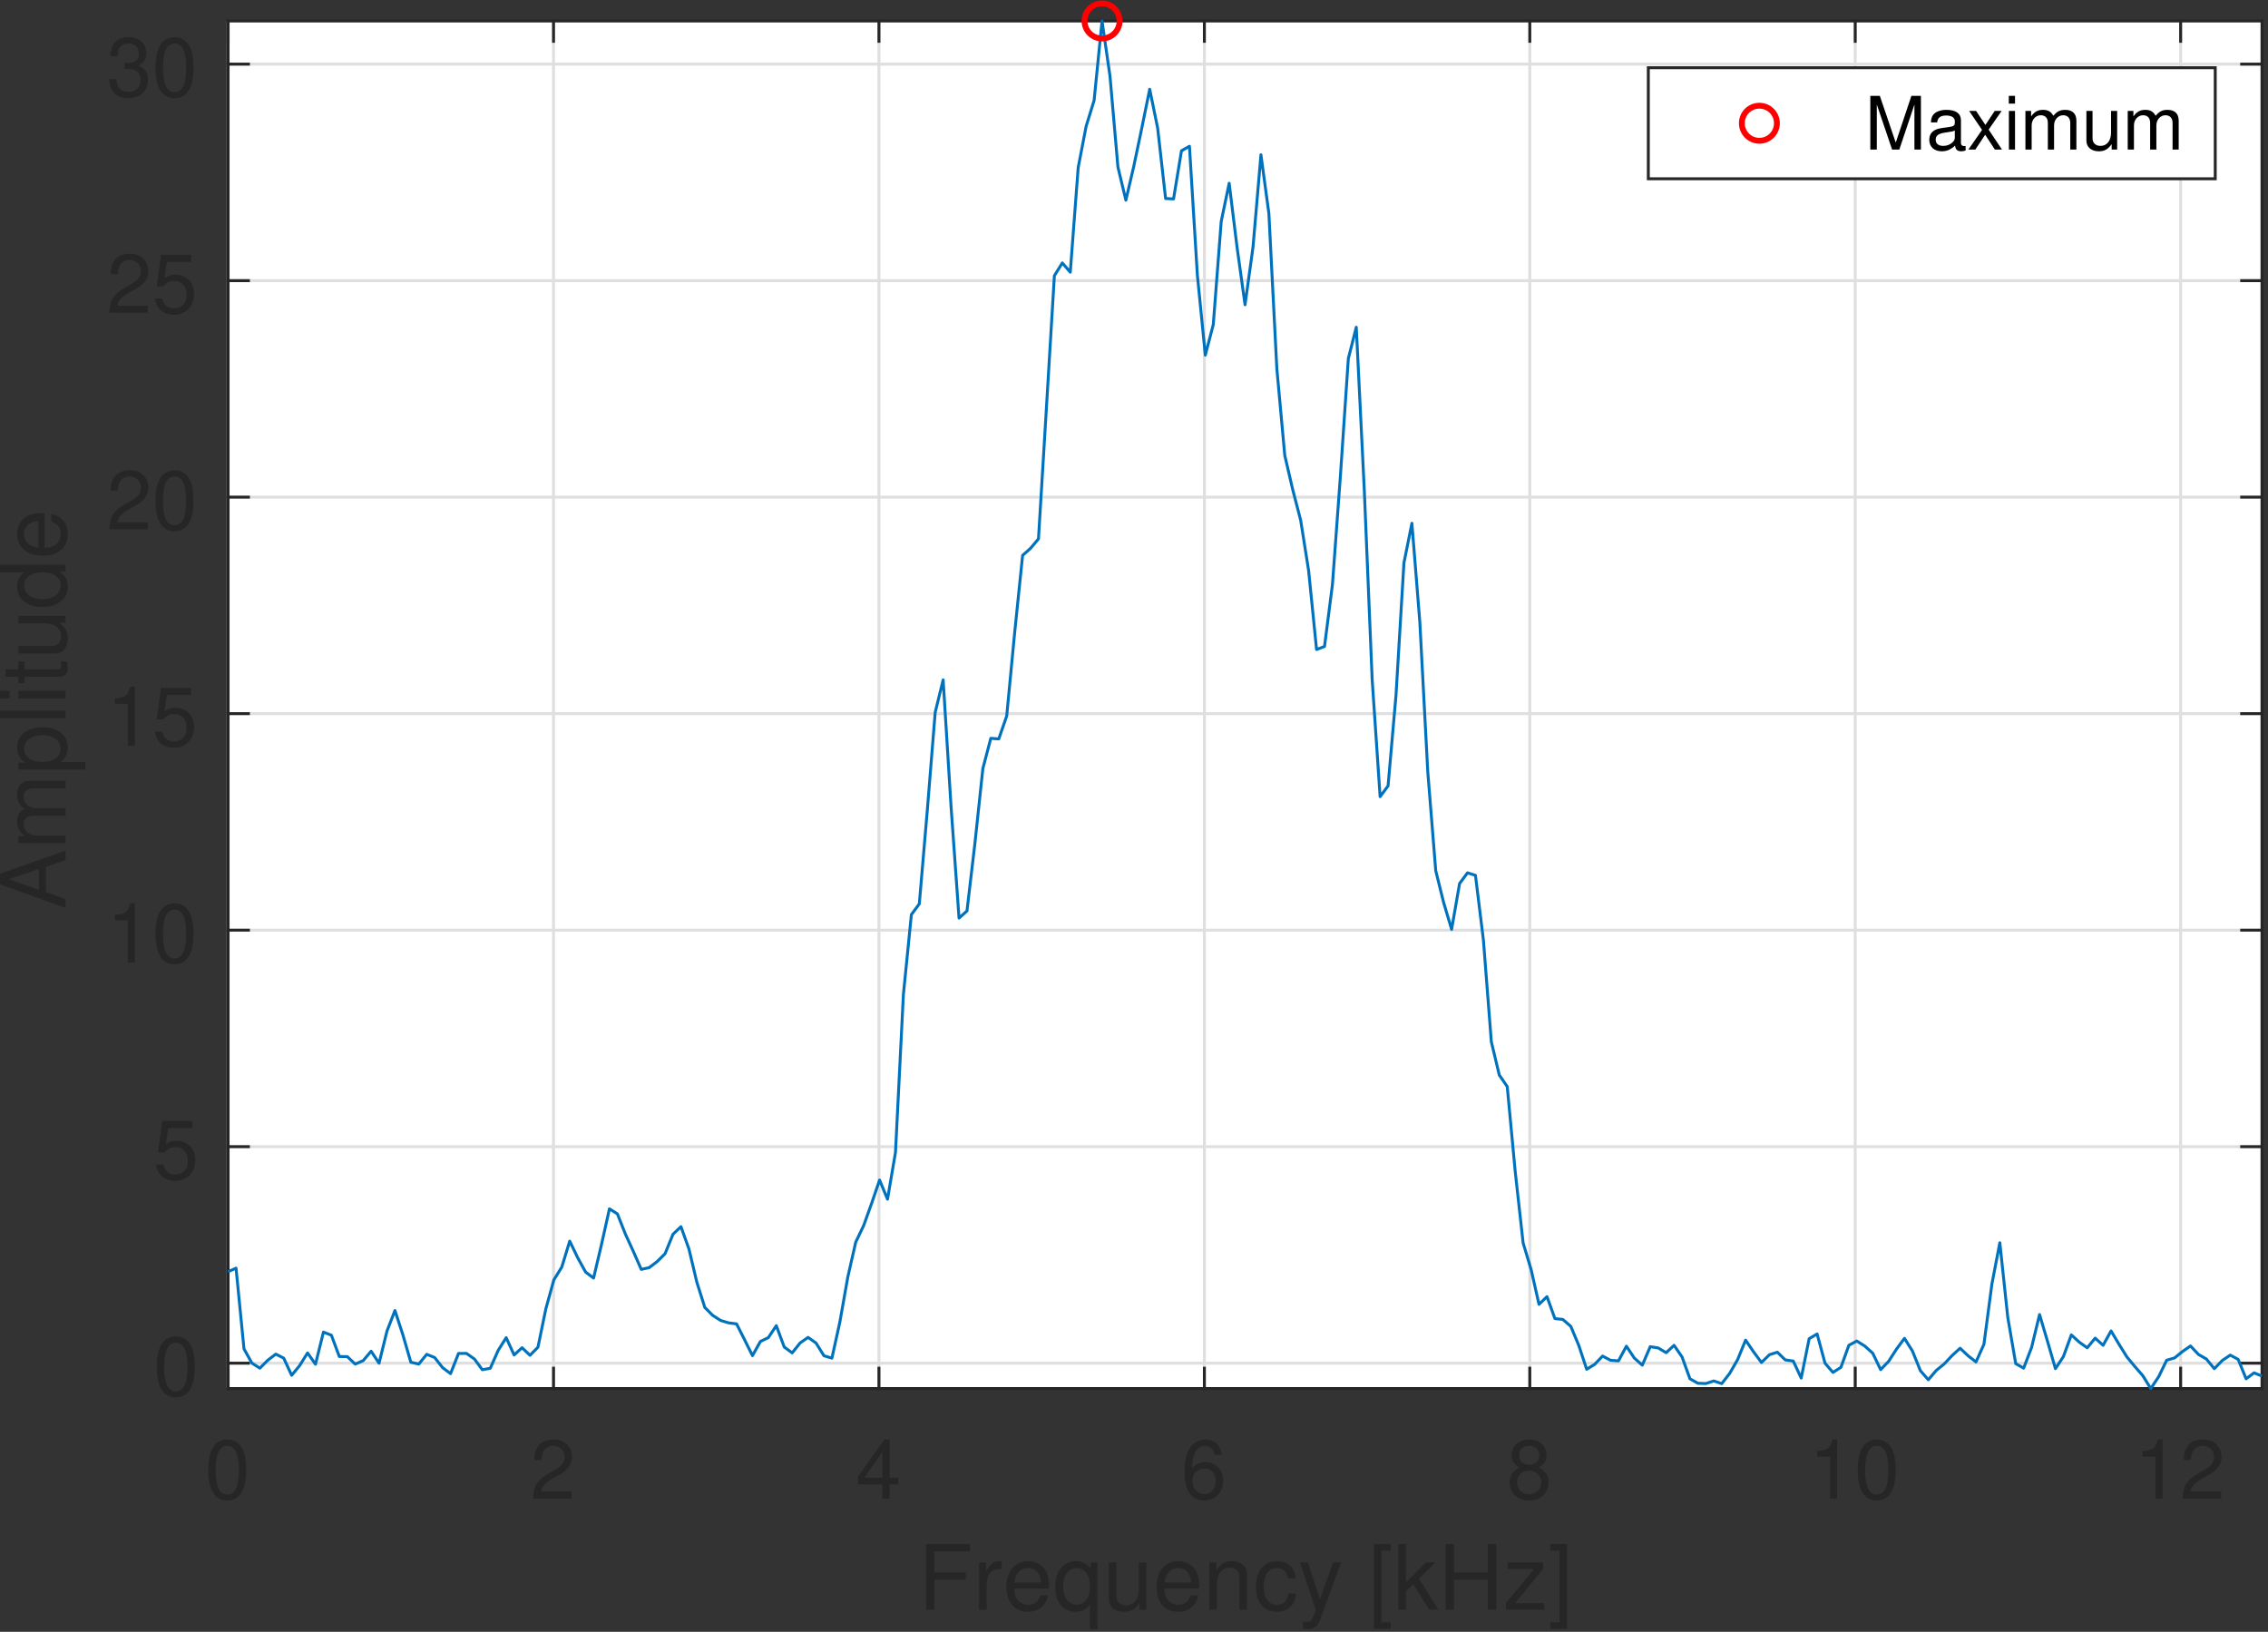 <?xml version="1.0" encoding="UTF-8"?>
<svg xmlns="http://www.w3.org/2000/svg" xmlns:xlink="http://www.w3.org/1999/xlink" width="387.277pt" height="278.656pt" viewBox="0 0 387.277 278.656" version="1.2">
<rect x="0" y="0" width="387.277" height="278.656" fill="#333333" stroke="none"/>
<defs>
<g>
<symbol overflow="visible" id="glyph0-0">
<path style="stroke:none;" d=""/>
</symbol>
<symbol overflow="visible" id="glyph0-1">
<path style="stroke:none;" d="M 3.844 -10.094 C 2.922 -10.094 2.078 -9.688 1.562 -9 C 0.922 -8.109 0.594 -6.766 0.594 -4.891 C 0.594 -1.484 1.719 0.328 3.844 0.328 C 5.938 0.328 7.078 -1.484 7.078 -4.812 C 7.078 -6.766 6.781 -8.078 6.125 -9 C 5.594 -9.688 4.781 -10.094 3.844 -10.094 Z M 3.844 -9.016 C 5.172 -9.016 5.828 -7.656 5.828 -4.922 C 5.828 -2.047 5.188 -0.703 3.812 -0.703 C 2.516 -0.703 1.859 -2.094 1.859 -4.875 C 1.859 -7.656 2.516 -9.016 3.844 -9.016 Z M 3.844 -9.016 "/>
</symbol>
<symbol overflow="visible" id="glyph0-2">
<path style="stroke:none;" d="M 7.062 -1.219 L 1.859 -1.219 C 1.984 -2.047 2.438 -2.578 3.641 -3.328 L 5.047 -4.109 C 6.422 -4.875 7.141 -5.906 7.141 -7.156 C 7.141 -7.984 6.797 -8.766 6.219 -9.312 C 5.625 -9.844 4.906 -10.094 3.969 -10.094 C 2.703 -10.094 1.781 -9.656 1.234 -8.781 C 0.875 -8.25 0.719 -7.625 0.703 -6.609 L 1.922 -6.609 C 1.969 -7.297 2.047 -7.703 2.219 -8.031 C 2.547 -8.641 3.188 -9.031 3.922 -9.031 C 5.047 -9.031 5.875 -8.219 5.875 -7.125 C 5.875 -6.312 5.422 -5.609 4.547 -5.109 L 3.25 -4.359 C 1.188 -3.172 0.594 -2.219 0.469 -0.016 L 7.062 -0.016 Z M 7.062 -1.219 "/>
</symbol>
<symbol overflow="visible" id="glyph0-3">
<path style="stroke:none;" d="M 4.562 -2.438 L 4.562 0 L 5.797 0 L 5.797 -2.438 L 7.266 -2.438 L 7.266 -3.547 L 5.797 -3.547 L 5.797 -10.094 L 4.891 -10.094 L 0.391 -3.75 L 0.391 -2.438 Z M 4.562 -3.547 L 1.469 -3.547 L 4.562 -8 Z M 4.562 -3.547 "/>
</symbol>
<symbol overflow="visible" id="glyph0-4">
<path style="stroke:none;" d="M 6.953 -7.469 C 6.719 -9.125 5.656 -10.094 4.156 -10.094 C 3.062 -10.094 2.078 -9.562 1.5 -8.656 C 0.859 -7.672 0.594 -6.438 0.594 -4.609 C 0.594 -2.906 0.844 -1.828 1.438 -0.938 C 1.969 -0.109 2.828 0.328 3.922 0.328 C 5.812 0.328 7.172 -1.094 7.172 -3.062 C 7.172 -4.922 5.906 -6.234 4.141 -6.234 C 3.156 -6.234 2.391 -5.859 1.859 -5.125 C 1.875 -7.625 2.656 -9.016 4.062 -9.016 C 4.938 -9.016 5.531 -8.453 5.734 -7.469 Z M 3.984 -5.141 C 5.172 -5.141 5.906 -4.297 5.906 -2.969 C 5.906 -1.688 5.078 -0.766 3.938 -0.766 C 2.797 -0.766 1.922 -1.734 1.922 -3.016 C 1.922 -4.281 2.766 -5.141 3.984 -5.141 Z M 3.984 -5.141 "/>
</symbol>
<symbol overflow="visible" id="glyph0-5">
<path style="stroke:none;" d="M 5.469 -5.328 C 6.5 -5.953 6.812 -6.453 6.812 -7.406 C 6.812 -9 5.594 -10.094 3.844 -10.094 C 2.094 -10.094 0.859 -9 0.859 -7.422 C 0.859 -6.453 1.188 -5.969 2.203 -5.328 C 1.078 -4.75 0.516 -3.922 0.516 -2.812 C 0.516 -0.969 1.875 0.328 3.844 0.328 C 5.797 0.328 7.172 -0.969 7.172 -2.812 C 7.172 -3.922 6.609 -4.75 5.469 -5.328 Z M 3.844 -9.016 C 4.891 -9.016 5.562 -8.375 5.562 -7.375 C 5.562 -6.422 4.875 -5.797 3.844 -5.797 C 2.797 -5.797 2.125 -6.422 2.125 -7.406 C 2.125 -8.375 2.797 -9.016 3.844 -9.016 Z M 3.844 -4.766 C 5.078 -4.766 5.906 -3.953 5.906 -2.781 C 5.906 -1.562 5.078 -0.766 3.812 -0.766 C 2.609 -0.766 1.781 -1.594 1.781 -2.766 C 1.781 -3.969 2.594 -4.766 3.844 -4.766 Z M 3.844 -4.766 "/>
</symbol>
<symbol overflow="visible" id="glyph0-6">
<path style="stroke:none;" d="M 3.625 -7.188 L 3.625 0 L 4.844 0 L 4.844 -10.094 L 4.031 -10.094 C 3.609 -8.547 3.328 -8.344 1.422 -8.094 L 1.422 -7.188 Z M 3.625 -7.188 "/>
</symbol>
<symbol overflow="visible" id="glyph0-7">
<path style="stroke:none;" d="M 6.656 -9.906 L 1.531 -9.906 L 0.797 -4.516 L 1.922 -4.516 C 2.5 -5.203 2.969 -5.438 3.75 -5.438 C 5.078 -5.438 5.906 -4.531 5.906 -3.062 C 5.906 -1.641 5.078 -0.766 3.75 -0.766 C 2.672 -0.766 2.016 -1.312 1.719 -2.438 L 0.484 -2.438 C 0.656 -1.625 0.797 -1.234 1.094 -0.859 C 1.641 -0.109 2.656 0.328 3.766 0.328 C 5.766 0.328 7.172 -1.125 7.172 -3.234 C 7.172 -5.188 5.859 -6.516 3.969 -6.516 C 3.266 -6.516 2.703 -6.344 2.141 -5.922 L 2.531 -8.688 L 6.656 -8.688 Z M 6.656 -9.906 "/>
</symbol>
<symbol overflow="visible" id="glyph0-8">
<path style="stroke:none;" d="M 3.094 -4.656 L 3.75 -4.656 C 5.094 -4.656 5.812 -4.016 5.812 -2.812 C 5.812 -1.531 5.047 -0.766 3.766 -0.766 C 2.422 -0.766 1.766 -1.453 1.672 -2.938 L 0.453 -2.938 C 0.5 -2.125 0.641 -1.594 0.875 -1.141 C 1.391 -0.172 2.359 0.328 3.719 0.328 C 5.75 0.328 7.062 -0.906 7.062 -2.828 C 7.062 -4.109 6.578 -4.812 5.391 -5.219 C 6.312 -5.594 6.781 -6.297 6.781 -7.312 C 6.781 -9.047 5.641 -10.094 3.75 -10.094 C 1.766 -10.094 0.703 -8.984 0.656 -6.844 L 1.891 -6.844 C 1.906 -7.453 1.953 -7.812 2.109 -8.109 C 2.391 -8.688 3 -9.031 3.766 -9.031 C 4.859 -9.031 5.516 -8.375 5.516 -7.281 C 5.516 -6.562 5.266 -6.125 4.719 -5.891 C 4.391 -5.75 3.938 -5.703 3.094 -5.688 Z M 3.094 -4.656 "/>
</symbol>
<symbol overflow="visible" id="glyph1-0">
<path style="stroke:none;" d=""/>
</symbol>
<symbol overflow="visible" id="glyph1-1">
<path style="stroke:none;" d="M 2.812 -5.109 L 8.172 -5.109 L 8.172 -6.359 L 2.812 -6.359 L 2.812 -9.953 L 8.906 -9.953 L 8.906 -11.203 L 1.391 -11.203 L 1.391 0 L 2.812 0 Z M 2.812 -5.109 "/>
</symbol>
<symbol overflow="visible" id="glyph1-2">
<path style="stroke:none;" d="M 1.062 -8.062 L 1.062 0 L 2.359 0 L 2.359 -4.188 C 2.375 -6.125 3.172 -6.984 4.938 -6.938 L 4.938 -8.234 C 4.719 -8.266 4.594 -8.281 4.438 -8.281 C 3.609 -8.281 2.984 -7.797 2.25 -6.594 L 2.25 -8.062 Z M 1.062 -8.062 "/>
</symbol>
<symbol overflow="visible" id="glyph1-3">
<path style="stroke:none;" d="M 7.891 -3.594 C 7.891 -4.828 7.797 -5.562 7.562 -6.172 C 7.047 -7.484 5.812 -8.281 4.312 -8.281 C 2.062 -8.281 0.609 -6.578 0.609 -3.922 C 0.609 -1.266 2 0.359 4.281 0.359 C 6.125 0.359 7.391 -0.688 7.719 -2.438 L 6.422 -2.438 C 6.078 -1.391 5.344 -0.828 4.328 -0.828 C 3.5 -0.828 2.812 -1.203 2.391 -1.875 C 2.078 -2.344 1.969 -2.797 1.953 -3.594 Z M 1.984 -4.641 C 2.094 -6.141 3 -7.109 4.297 -7.109 C 5.594 -7.109 6.5 -6.094 6.5 -4.641 Z M 1.984 -4.641 "/>
</symbol>
<symbol overflow="visible" id="glyph1-4">
<path style="stroke:none;" d="M 7.609 3.359 L 7.609 -8.062 L 6.469 -8.062 L 6.469 -6.984 C 5.875 -7.828 4.969 -8.281 3.906 -8.281 C 1.781 -8.281 0.406 -6.547 0.406 -3.875 C 0.406 -1.266 1.703 0.359 3.844 0.359 C 4.969 0.359 5.734 -0.047 6.328 -0.922 L 6.328 3.359 Z M 4.094 -7.094 C 5.453 -7.094 6.328 -5.875 6.328 -3.922 C 6.328 -2.078 5.438 -0.844 4.094 -0.844 C 2.672 -0.844 1.734 -2.094 1.734 -3.969 C 1.734 -5.844 2.672 -7.094 4.094 -7.094 Z M 4.094 -7.094 "/>
</symbol>
<symbol overflow="visible" id="glyph1-5">
<path style="stroke:none;" d="M 7.406 0 L 7.406 -8.062 L 6.141 -8.062 L 6.141 -3.484 C 6.141 -1.844 5.281 -0.766 3.938 -0.766 C 2.922 -0.766 2.281 -1.391 2.281 -2.359 L 2.281 -8.062 L 1 -8.062 L 1 -1.844 C 1 -0.5 2 0.359 3.562 0.359 C 4.75 0.359 5.5 -0.062 6.25 -1.125 L 6.25 0 Z M 7.406 0 "/>
</symbol>
<symbol overflow="visible" id="glyph1-6">
<path style="stroke:none;" d="M 1.078 -8.062 L 1.078 0 L 2.375 0 L 2.375 -4.438 C 2.375 -6.094 3.234 -7.172 4.547 -7.172 C 5.562 -7.172 6.219 -6.547 6.219 -5.578 L 6.219 0 L 7.484 0 L 7.484 -6.094 C 7.484 -7.422 6.484 -8.281 4.938 -8.281 C 3.734 -8.281 2.969 -7.828 2.266 -6.703 L 2.266 -8.062 Z M 1.078 -8.062 "/>
</symbol>
<symbol overflow="visible" id="glyph1-7">
<path style="stroke:none;" d="M 7.234 -5.344 C 7.188 -6.141 7.016 -6.641 6.703 -7.094 C 6.156 -7.844 5.188 -8.281 4.062 -8.281 C 1.875 -8.281 0.484 -6.562 0.484 -3.891 C 0.484 -1.297 1.859 0.359 4.047 0.359 C 5.969 0.359 7.188 -0.797 7.328 -2.766 L 6.047 -2.766 C 5.828 -1.469 5.172 -0.828 4.078 -0.828 C 2.656 -0.828 1.812 -1.984 1.812 -3.891 C 1.812 -5.906 2.641 -7.109 4.047 -7.109 C 5.125 -7.109 5.797 -6.469 5.953 -5.344 Z M 7.234 -5.344 "/>
</symbol>
<symbol overflow="visible" id="glyph1-8">
<path style="stroke:none;" d="M 5.969 -8.062 L 3.734 -1.781 L 1.672 -8.062 L 0.312 -8.062 L 3.031 0.031 L 2.531 1.312 C 2.328 1.875 2.047 2.094 1.5 2.094 C 1.297 2.094 1.109 2.062 0.828 2 L 0.828 3.156 C 1.094 3.297 1.359 3.359 1.688 3.359 C 2.109 3.359 2.547 3.219 2.891 2.969 C 3.297 2.672 3.516 2.344 3.766 1.688 L 7.344 -8.062 Z M 5.969 -8.062 "/>
</symbol>
<symbol overflow="visible" id="glyph1-9">
<path style="stroke:none;" d=""/>
</symbol>
<symbol overflow="visible" id="glyph1-10">
<path style="stroke:none;" d="M 3.844 -11.203 L 0.984 -11.203 L 0.984 3.266 L 3.844 3.266 L 3.844 2.156 L 2.266 2.156 L 2.266 -10.094 L 3.844 -10.094 Z M 3.844 -11.203 "/>
</symbol>
<symbol overflow="visible" id="glyph1-11">
<path style="stroke:none;" d="M 2.172 -11.203 L 0.891 -11.203 L 0.891 0 L 2.172 0 L 2.172 -3.141 L 3.406 -4.359 L 6.141 0 L 7.719 0 L 4.422 -5.281 L 7.219 -8.062 L 5.578 -8.062 L 2.172 -4.641 Z M 2.172 -11.203 "/>
</symbol>
<symbol overflow="visible" id="glyph1-12">
<path style="stroke:none;" d="M 8.469 -5.109 L 8.469 0 L 9.906 0 L 9.906 -11.203 L 8.469 -11.203 L 8.469 -6.359 L 2.703 -6.359 L 2.703 -11.203 L 1.281 -11.203 L 1.281 0 L 2.703 0 L 2.703 -5.109 Z M 8.469 -5.109 "/>
</symbol>
<symbol overflow="visible" id="glyph1-13">
<path style="stroke:none;" d="M 6.812 -8.062 L 0.797 -8.062 L 0.797 -6.938 L 5.281 -6.938 L 0.484 -1.156 L 0.484 0 L 7.031 0 L 7.031 -1.125 L 2.031 -1.125 L 6.812 -6.922 Z M 6.812 -8.062 "/>
</symbol>
<symbol overflow="visible" id="glyph1-14">
<path style="stroke:none;" d="M 0.359 3.266 L 3.219 3.266 L 3.219 -11.203 L 0.359 -11.203 L 0.359 -10.094 L 1.938 -10.094 L 1.938 2.156 L 0.359 2.156 Z M 0.359 3.266 "/>
</symbol>
<symbol overflow="visible" id="glyph2-0">
<path style="stroke:none;" d=""/>
</symbol>
<symbol overflow="visible" id="glyph2-1">
<path style="stroke:none;" d="M -3.359 -7.281 L 0 -8.438 L 0 -10.047 L -11.203 -6.109 L -11.203 -4.266 L 0 -0.266 L 0 -1.781 L -3.359 -2.969 Z M -4.562 -6.891 L -4.562 -3.328 L -9.672 -5.172 Z M -4.562 -6.891 "/>
</symbol>
<symbol overflow="visible" id="glyph2-2">
<path style="stroke:none;" d="M -8.062 -1.078 L 0 -1.078 L 0 -2.375 L -5.062 -2.375 C -6.234 -2.375 -7.172 -3.219 -7.172 -4.266 C -7.172 -5.219 -6.578 -5.75 -5.547 -5.75 L 0 -5.75 L 0 -7.047 L -5.062 -7.047 C -6.234 -7.047 -7.172 -7.891 -7.172 -8.938 C -7.172 -9.875 -6.562 -10.422 -5.547 -10.422 L 0 -10.422 L 0 -11.719 L -6.047 -11.719 C -7.484 -11.719 -8.281 -10.891 -8.281 -9.375 C -8.281 -8.297 -7.969 -7.656 -7.062 -6.906 C -7.922 -6.422 -8.281 -5.781 -8.281 -4.734 C -8.281 -3.656 -7.891 -2.938 -6.922 -2.266 L -8.062 -2.266 Z M -8.062 -1.078 "/>
</symbol>
<symbol overflow="visible" id="glyph2-3">
<path style="stroke:none;" d="M 3.359 -0.828 L 3.359 -2.125 L -0.844 -2.125 C -0.016 -2.797 0.359 -3.547 0.359 -4.594 C 0.359 -6.688 -1.328 -8.047 -3.891 -8.047 C -6.594 -8.047 -8.281 -6.719 -8.281 -4.578 C -8.281 -3.484 -7.797 -2.609 -6.844 -2.016 L -8.062 -2.016 L -8.062 -0.828 Z M -7.094 -4.359 C -7.094 -5.781 -5.844 -6.703 -3.922 -6.703 C -2.094 -6.703 -0.844 -5.766 -0.844 -4.359 C -0.844 -3 -2.078 -2.125 -3.969 -2.125 C -5.859 -2.125 -7.094 -3 -7.094 -4.359 Z M -7.094 -4.359 "/>
</symbol>
<symbol overflow="visible" id="glyph2-4">
<path style="stroke:none;" d="M -11.203 -2.344 L -11.203 -1.047 L 0 -1.047 L 0 -2.344 Z M -11.203 -2.344 "/>
</symbol>
<symbol overflow="visible" id="glyph2-5">
<path style="stroke:none;" d="M -8.062 -2.312 L -8.062 -1.031 L 0 -1.031 L 0 -2.312 Z M -11.203 -2.312 L -11.203 -1.016 L -9.594 -1.016 L -9.594 -2.312 Z M -11.203 -2.312 "/>
</symbol>
<symbol overflow="visible" id="glyph2-6">
<path style="stroke:none;" d="M -8.062 -3.906 L -8.062 -2.578 L -10.266 -2.578 L -10.266 -1.312 L -8.062 -1.312 L -8.062 -0.219 L -7.016 -0.219 L -7.016 -1.312 L -0.922 -1.312 C -0.094 -1.312 0.359 -1.859 0.359 -2.859 C 0.359 -3.203 0.328 -3.469 0.25 -3.906 L -0.828 -3.906 C -0.781 -3.719 -0.766 -3.547 -0.766 -3.297 C -0.766 -2.734 -0.922 -2.578 -1.484 -2.578 L -7.016 -2.578 L -7.016 -3.906 Z M -8.062 -3.906 "/>
</symbol>
<symbol overflow="visible" id="glyph2-7">
<path style="stroke:none;" d="M 0 -7.406 L -8.062 -7.406 L -8.062 -6.141 L -3.484 -6.141 C -1.844 -6.141 -0.766 -5.281 -0.766 -3.938 C -0.766 -2.922 -1.391 -2.281 -2.359 -2.281 L -8.062 -2.281 L -8.062 -1 L -1.844 -1 C -0.5 -1 0.359 -2 0.359 -3.562 C 0.359 -4.75 -0.062 -5.5 -1.125 -6.25 L 0 -6.25 Z M 0 -7.406 "/>
</symbol>
<symbol overflow="visible" id="glyph2-8">
<path style="stroke:none;" d="M -11.203 -7.609 L -11.203 -6.328 L -7.047 -6.328 C -7.859 -5.797 -8.281 -4.938 -8.281 -3.859 C -8.281 -1.766 -6.609 -0.406 -4.047 -0.406 C -1.328 -0.406 0.359 -1.719 0.359 -3.906 C 0.359 -5.016 -0.062 -5.781 -1.062 -6.469 L 0 -6.469 L 0 -7.609 Z M -7.094 -4.078 C -7.094 -5.453 -5.875 -6.328 -3.938 -6.328 C -2.078 -6.328 -0.844 -5.438 -0.844 -4.094 C -0.844 -2.672 -2.094 -1.734 -3.969 -1.734 C -5.844 -1.734 -7.094 -2.672 -7.094 -4.078 Z M -7.094 -4.078 "/>
</symbol>
<symbol overflow="visible" id="glyph2-9">
<path style="stroke:none;" d="M -3.594 -7.891 C -4.828 -7.891 -5.562 -7.797 -6.172 -7.562 C -7.484 -7.047 -8.281 -5.812 -8.281 -4.312 C -8.281 -2.062 -6.578 -0.609 -3.922 -0.609 C -1.266 -0.609 0.359 -2 0.359 -4.281 C 0.359 -6.125 -0.688 -7.391 -2.438 -7.719 L -2.438 -6.422 C -1.391 -6.078 -0.828 -5.344 -0.828 -4.328 C -0.828 -3.5 -1.203 -2.812 -1.875 -2.391 C -2.344 -2.078 -2.797 -1.969 -3.594 -1.953 Z M -4.641 -1.984 C -6.141 -2.094 -7.109 -3 -7.109 -4.297 C -7.109 -5.594 -6.094 -6.5 -4.641 -6.5 Z M -4.641 -1.984 "/>
</symbol>
<symbol overflow="visible" id="glyph3-0">
<path style="stroke:none;" d=""/>
</symbol>
<symbol overflow="visible" id="glyph3-1">
<path style="stroke:none;" d="M 5.891 0 L 8.469 -7.688 L 8.469 0 L 9.578 0 L 9.578 -9.172 L 7.953 -9.172 L 5.281 -1.188 L 2.562 -9.172 L 0.938 -9.172 L 0.938 0 L 2.047 0 L 2.047 -7.688 L 4.656 0 Z M 5.891 0 "/>
</symbol>
<symbol overflow="visible" id="glyph3-2">
<path style="stroke:none;" d="M 6.734 -0.609 C 6.609 -0.594 6.562 -0.594 6.5 -0.594 C 6.141 -0.594 5.938 -0.781 5.938 -1.109 L 5.938 -4.984 C 5.938 -6.156 5.078 -6.781 3.453 -6.781 C 2.484 -6.781 1.719 -6.5 1.266 -6.016 C 0.969 -5.672 0.844 -5.297 0.812 -4.641 L 1.875 -4.641 C 1.969 -5.453 2.438 -5.812 3.422 -5.812 C 4.375 -5.812 4.891 -5.453 4.891 -4.828 L 4.891 -4.547 C 4.875 -4.094 4.656 -3.938 3.797 -3.828 C 2.312 -3.641 2.094 -3.578 1.688 -3.422 C 0.922 -3.094 0.531 -2.516 0.531 -1.656 C 0.531 -0.469 1.359 0.297 2.688 0.297 C 3.516 0.297 4.188 0 4.938 -0.672 C 5 0 5.328 0.297 6.016 0.297 C 6.234 0.297 6.375 0.266 6.734 0.172 Z M 4.891 -2.078 C 4.891 -1.719 4.797 -1.516 4.484 -1.219 C 4.047 -0.828 3.531 -0.625 2.922 -0.625 C 2.094 -0.625 1.625 -1.016 1.625 -1.688 C 1.625 -2.375 2.078 -2.734 3.203 -2.891 C 4.328 -3.047 4.547 -3.094 4.891 -3.25 Z M 4.891 -2.078 "/>
</symbol>
<symbol overflow="visible" id="glyph3-3">
<path style="stroke:none;" d="M 3.672 -3.406 L 5.891 -6.594 L 4.703 -6.594 L 3.125 -4.203 L 1.531 -6.594 L 0.344 -6.594 L 2.547 -3.359 L 0.219 0 L 1.406 0 L 3.078 -2.531 L 4.734 0 L 5.953 0 Z M 3.672 -3.406 "/>
</symbol>
<symbol overflow="visible" id="glyph3-4">
<path style="stroke:none;" d="M 1.891 -6.594 L 0.844 -6.594 L 0.844 0 L 1.891 0 Z M 1.891 -9.172 L 0.828 -9.172 L 0.828 -7.844 L 1.891 -7.844 Z M 1.891 -9.172 "/>
</symbol>
<symbol overflow="visible" id="glyph3-5">
<path style="stroke:none;" d="M 0.875 -6.594 L 0.875 0 L 1.938 0 L 1.938 -4.141 C 1.938 -5.094 2.625 -5.859 3.484 -5.859 C 4.266 -5.859 4.703 -5.391 4.703 -4.547 L 4.703 0 L 5.766 0 L 5.766 -4.141 C 5.766 -5.094 6.453 -5.859 7.312 -5.859 C 8.078 -5.859 8.531 -5.375 8.531 -4.547 L 8.531 0 L 9.578 0 L 9.578 -4.938 C 9.578 -6.125 8.906 -6.781 7.672 -6.781 C 6.797 -6.781 6.266 -6.516 5.641 -5.766 C 5.25 -6.484 4.734 -6.781 3.875 -6.781 C 3 -6.781 2.406 -6.453 1.844 -5.656 L 1.844 -6.594 Z M 0.875 -6.594 "/>
</symbol>
<symbol overflow="visible" id="glyph3-6">
<path style="stroke:none;" d="M 6.062 0 L 6.062 -6.594 L 5.016 -6.594 L 5.016 -2.859 C 5.016 -1.516 4.312 -0.625 3.219 -0.625 C 2.391 -0.625 1.859 -1.125 1.859 -1.922 L 1.859 -6.594 L 0.812 -6.594 L 0.812 -1.516 C 0.812 -0.422 1.641 0.297 2.922 0.297 C 3.891 0.297 4.5 -0.047 5.125 -0.922 L 5.125 0 Z M 6.062 0 "/>
</symbol>
</g>
<clipPath id="clip1">
  <path d="M 38 3 L 386.555 3 L 386.555 238 L 38 238 Z M 38 3 "/>
</clipPath>
<clipPath id="clip2">
  <path d="M 38 232 L 386.555 232 L 386.555 234 L 38 234 Z M 38 232 "/>
</clipPath>
<clipPath id="clip3">
  <path d="M 38 195 L 386.555 195 L 386.555 197 L 38 197 Z M 38 195 "/>
</clipPath>
<clipPath id="clip4">
  <path d="M 38 158 L 386.555 158 L 386.555 160 L 38 160 Z M 38 158 "/>
</clipPath>
<clipPath id="clip5">
  <path d="M 38 121 L 386.555 121 L 386.555 123 L 38 123 Z M 38 121 "/>
</clipPath>
<clipPath id="clip6">
  <path d="M 38 84 L 386.555 84 L 386.555 86 L 38 86 Z M 38 84 "/>
</clipPath>
<clipPath id="clip7">
  <path d="M 38 47 L 386.555 47 L 386.555 49 L 38 49 Z M 38 47 "/>
</clipPath>
<clipPath id="clip8">
  <path d="M 38 10 L 386.555 10 L 386.555 12 L 38 12 Z M 38 10 "/>
</clipPath>
<clipPath id="clip9">
  <path d="M 38 236 L 386.555 236 L 386.555 238 L 38 238 Z M 38 236 "/>
</clipPath>
<clipPath id="clip10">
  <path d="M 38 3 L 386.555 3 L 386.555 4 L 38 4 Z M 38 3 "/>
</clipPath>
<clipPath id="clip11">
  <path d="M 158 263 L 268 263 L 268 278.223 L 158 278.223 Z M 158 263 "/>
</clipPath>
<clipPath id="clip12">
  <path d="M 385 3 L 386.555 3 L 386.555 238 L 385 238 Z M 385 3 "/>
</clipPath>
<clipPath id="clip13">
  <path d="M 382 232 L 386.555 232 L 386.555 234 L 382 234 Z M 382 232 "/>
</clipPath>
<clipPath id="clip14">
  <path d="M 382 195 L 386.555 195 L 386.555 197 L 382 197 Z M 382 195 "/>
</clipPath>
<clipPath id="clip15">
  <path d="M 382 158 L 386.555 158 L 386.555 160 L 382 160 Z M 382 158 "/>
</clipPath>
<clipPath id="clip16">
  <path d="M 382 121 L 386.555 121 L 386.555 123 L 382 123 Z M 382 121 "/>
</clipPath>
<clipPath id="clip17">
  <path d="M 382 84 L 386.555 84 L 386.555 86 L 382 86 Z M 382 84 "/>
</clipPath>
<clipPath id="clip18">
  <path d="M 382 47 L 386.555 47 L 386.555 49 L 382 49 Z M 382 47 "/>
</clipPath>
<clipPath id="clip19">
  <path d="M 382 10 L 386.555 10 L 386.555 12 L 382 12 Z M 382 10 "/>
</clipPath>
<clipPath id="clip20">
  <path d="M 38 3 L 386.555 3 L 386.555 238 L 38 238 Z M 38 3 "/>
</clipPath>
<clipPath id="clip21">
  <path d="M 171 0.086 L 206 0.086 L 206 21 L 171 21 Z M 171 0.086 "/>
</clipPath>
</defs>
<g id="surface1">
<g clip-path="url(#clip1)" clip-rule="nonzero">
<path style=" stroke:none;fill-rule:nonzero;fill:rgb(100%,100%,100%);fill-opacity:1;" d="M 38.953 3.582 L 386.305 3.582 L 386.305 237.145 L 38.953 237.145 Z M 38.953 3.582 "/>
</g>
<path style="fill:none;stroke-width:0.5;stroke-linecap:butt;stroke-linejoin:round;stroke:rgb(87.45%,87.45%,87.45%);stroke-opacity:1;stroke-miterlimit:10;" d="M 39.026 -237.499 L 39.026 -3.501 " transform="matrix(0.998,0,0,-0.998,0,0.088)"/>
<path style="fill:none;stroke-width:0.5;stroke-linecap:butt;stroke-linejoin:round;stroke:rgb(87.45%,87.45%,87.45%);stroke-opacity:1;stroke-miterlimit:10;" d="M 94.708 -237.499 L 94.708 -3.501 " transform="matrix(0.998,0,0,-0.998,0,0.088)"/>
<path style="fill:none;stroke-width:0.5;stroke-linecap:butt;stroke-linejoin:round;stroke:rgb(87.45%,87.45%,87.45%);stroke-opacity:1;stroke-miterlimit:10;" d="M 150.386 -237.499 L 150.386 -3.501 " transform="matrix(0.998,0,0,-0.998,0,0.088)"/>
<path style="fill:none;stroke-width:0.5;stroke-linecap:butt;stroke-linejoin:round;stroke:rgb(87.45%,87.45%,87.45%);stroke-opacity:1;stroke-miterlimit:10;" d="M 206.068 -237.499 L 206.068 -3.501 " transform="matrix(0.998,0,0,-0.998,0,0.088)"/>
<path style="fill:none;stroke-width:0.5;stroke-linecap:butt;stroke-linejoin:round;stroke:rgb(87.45%,87.45%,87.45%);stroke-opacity:1;stroke-miterlimit:10;" d="M 261.746 -237.499 L 261.746 -3.501 " transform="matrix(0.998,0,0,-0.998,0,0.088)"/>
<path style="fill:none;stroke-width:0.5;stroke-linecap:butt;stroke-linejoin:round;stroke:rgb(87.45%,87.45%,87.45%);stroke-opacity:1;stroke-miterlimit:10;" d="M 317.427 -237.499 L 317.427 -3.501 " transform="matrix(0.998,0,0,-0.998,0,0.088)"/>
<path style="fill:none;stroke-width:0.5;stroke-linecap:butt;stroke-linejoin:round;stroke:rgb(87.45%,87.45%,87.45%);stroke-opacity:1;stroke-miterlimit:10;" d="M 373.105 -237.499 L 373.105 -3.501 " transform="matrix(0.998,0,0,-0.998,0,0.088)"/>
<g clip-path="url(#clip2)" clip-rule="nonzero">
<path style="fill:none;stroke-width:0.5;stroke-linecap:butt;stroke-linejoin:round;stroke:rgb(87.45%,87.45%,87.45%);stroke-opacity:1;stroke-miterlimit:10;" d="M 387.026 -233.155 L 39.026 -233.155 " transform="matrix(0.998,0,0,-0.998,0,0.088)"/>
</g>
<g clip-path="url(#clip3)" clip-rule="nonzero">
<path style="fill:none;stroke-width:0.5;stroke-linecap:butt;stroke-linejoin:round;stroke:rgb(87.45%,87.45%,87.45%);stroke-opacity:1;stroke-miterlimit:10;" d="M 387.026 -196.114 L 39.026 -196.114 " transform="matrix(0.998,0,0,-0.998,0,0.088)"/>
</g>
<g clip-path="url(#clip4)" clip-rule="nonzero">
<path style="fill:none;stroke-width:0.5;stroke-linecap:butt;stroke-linejoin:round;stroke:rgb(87.45%,87.45%,87.45%);stroke-opacity:1;stroke-miterlimit:10;" d="M 387.026 -159.068 L 39.026 -159.068 " transform="matrix(0.998,0,0,-0.998,0,0.088)"/>
</g>
<g clip-path="url(#clip5)" clip-rule="nonzero">
<path style="fill:none;stroke-width:0.5;stroke-linecap:butt;stroke-linejoin:round;stroke:rgb(87.45%,87.45%,87.45%);stroke-opacity:1;stroke-miterlimit:10;" d="M 387.026 -122.018 L 39.026 -122.018 " transform="matrix(0.998,0,0,-0.998,0,0.088)"/>
</g>
<g clip-path="url(#clip6)" clip-rule="nonzero">
<path style="fill:none;stroke-width:0.5;stroke-linecap:butt;stroke-linejoin:round;stroke:rgb(87.45%,87.45%,87.45%);stroke-opacity:1;stroke-miterlimit:10;" d="M 387.026 -84.977 L 39.026 -84.977 " transform="matrix(0.998,0,0,-0.998,0,0.088)"/>
</g>
<g clip-path="url(#clip7)" clip-rule="nonzero">
<path style="fill:none;stroke-width:0.5;stroke-linecap:butt;stroke-linejoin:round;stroke:rgb(87.45%,87.45%,87.45%);stroke-opacity:1;stroke-miterlimit:10;" d="M 387.026 -47.931 L 39.026 -47.931 " transform="matrix(0.998,0,0,-0.998,0,0.088)"/>
</g>
<g clip-path="url(#clip8)" clip-rule="nonzero">
<path style="fill:none;stroke-width:0.5;stroke-linecap:butt;stroke-linejoin:round;stroke:rgb(87.45%,87.45%,87.45%);stroke-opacity:1;stroke-miterlimit:10;" d="M 387.026 -10.886 L 39.026 -10.886 " transform="matrix(0.998,0,0,-0.998,0,0.088)"/>
</g>
<g clip-path="url(#clip9)" clip-rule="nonzero">
<path style="fill:none;stroke-width:0.5;stroke-linecap:square;stroke-linejoin:round;stroke:rgb(14.902%,14.902%,14.902%);stroke-opacity:1;stroke-miterlimit:10;" d="M 39.026 -237.499 L 387.026 -237.499 " transform="matrix(0.998,0,0,-0.998,0,0.088)"/>
</g>
<g clip-path="url(#clip10)" clip-rule="nonzero">
<path style="fill:none;stroke-width:0.5;stroke-linecap:square;stroke-linejoin:round;stroke:rgb(14.902%,14.902%,14.902%);stroke-opacity:1;stroke-miterlimit:10;" d="M 39.026 -3.501 L 387.026 -3.501 " transform="matrix(0.998,0,0,-0.998,0,0.088)"/>
</g>
<path style="fill:none;stroke-width:0.5;stroke-linecap:square;stroke-linejoin:round;stroke:rgb(14.902%,14.902%,14.902%);stroke-opacity:1;stroke-miterlimit:10;" d="M 39.026 -237.499 L 39.026 -234.02 " transform="matrix(0.998,0,0,-0.998,0,0.088)"/>
<path style="fill:none;stroke-width:0.5;stroke-linecap:square;stroke-linejoin:round;stroke:rgb(14.902%,14.902%,14.902%);stroke-opacity:1;stroke-miterlimit:10;" d="M 94.708 -237.499 L 94.708 -234.02 " transform="matrix(0.998,0,0,-0.998,0,0.088)"/>
<path style="fill:none;stroke-width:0.5;stroke-linecap:square;stroke-linejoin:round;stroke:rgb(14.902%,14.902%,14.902%);stroke-opacity:1;stroke-miterlimit:10;" d="M 150.386 -237.499 L 150.386 -234.02 " transform="matrix(0.998,0,0,-0.998,0,0.088)"/>
<path style="fill:none;stroke-width:0.5;stroke-linecap:square;stroke-linejoin:round;stroke:rgb(14.902%,14.902%,14.902%);stroke-opacity:1;stroke-miterlimit:10;" d="M 206.068 -237.499 L 206.068 -234.02 " transform="matrix(0.998,0,0,-0.998,0,0.088)"/>
<path style="fill:none;stroke-width:0.5;stroke-linecap:square;stroke-linejoin:round;stroke:rgb(14.902%,14.902%,14.902%);stroke-opacity:1;stroke-miterlimit:10;" d="M 261.746 -237.499 L 261.746 -234.02 " transform="matrix(0.998,0,0,-0.998,0,0.088)"/>
<path style="fill:none;stroke-width:0.5;stroke-linecap:square;stroke-linejoin:round;stroke:rgb(14.902%,14.902%,14.902%);stroke-opacity:1;stroke-miterlimit:10;" d="M 317.427 -237.499 L 317.427 -234.02 " transform="matrix(0.998,0,0,-0.998,0,0.088)"/>
<path style="fill:none;stroke-width:0.5;stroke-linecap:square;stroke-linejoin:round;stroke:rgb(14.902%,14.902%,14.902%);stroke-opacity:1;stroke-miterlimit:10;" d="M 373.105 -237.499 L 373.105 -234.02 " transform="matrix(0.998,0,0,-0.998,0,0.088)"/>
<path style="fill:none;stroke-width:0.5;stroke-linecap:square;stroke-linejoin:round;stroke:rgb(14.902%,14.902%,14.902%);stroke-opacity:1;stroke-miterlimit:10;" d="M 39.026 -3.501 L 39.026 -6.976 " transform="matrix(0.998,0,0,-0.998,0,0.088)"/>
<path style="fill:none;stroke-width:0.5;stroke-linecap:square;stroke-linejoin:round;stroke:rgb(14.902%,14.902%,14.902%);stroke-opacity:1;stroke-miterlimit:10;" d="M 94.708 -3.501 L 94.708 -6.976 " transform="matrix(0.998,0,0,-0.998,0,0.088)"/>
<path style="fill:none;stroke-width:0.5;stroke-linecap:square;stroke-linejoin:round;stroke:rgb(14.902%,14.902%,14.902%);stroke-opacity:1;stroke-miterlimit:10;" d="M 150.386 -3.501 L 150.386 -6.976 " transform="matrix(0.998,0,0,-0.998,0,0.088)"/>
<path style="fill:none;stroke-width:0.5;stroke-linecap:square;stroke-linejoin:round;stroke:rgb(14.902%,14.902%,14.902%);stroke-opacity:1;stroke-miterlimit:10;" d="M 206.068 -3.501 L 206.068 -6.976 " transform="matrix(0.998,0,0,-0.998,0,0.088)"/>
<path style="fill:none;stroke-width:0.5;stroke-linecap:square;stroke-linejoin:round;stroke:rgb(14.902%,14.902%,14.902%);stroke-opacity:1;stroke-miterlimit:10;" d="M 261.746 -3.501 L 261.746 -6.976 " transform="matrix(0.998,0,0,-0.998,0,0.088)"/>
<path style="fill:none;stroke-width:0.5;stroke-linecap:square;stroke-linejoin:round;stroke:rgb(14.902%,14.902%,14.902%);stroke-opacity:1;stroke-miterlimit:10;" d="M 317.427 -3.501 L 317.427 -6.976 " transform="matrix(0.998,0,0,-0.998,0,0.088)"/>
<path style="fill:none;stroke-width:0.5;stroke-linecap:square;stroke-linejoin:round;stroke:rgb(14.902%,14.902%,14.902%);stroke-opacity:1;stroke-miterlimit:10;" d="M 373.105 -3.501 L 373.105 -6.976 " transform="matrix(0.998,0,0,-0.998,0,0.088)"/>
<g style="fill:rgb(14.902%,14.902%,14.902%);fill-opacity:1;">
  <use xlink:href="#glyph0-1" x="34.961" y="255.909"/>
</g>
<g style="fill:rgb(14.902%,14.902%,14.902%);fill-opacity:1;">
  <use xlink:href="#glyph0-2" x="90.536" y="255.909"/>
</g>
<g style="fill:rgb(14.902%,14.902%,14.902%);fill-opacity:1;">
  <use xlink:href="#glyph0-3" x="146.11" y="255.909"/>
</g>
<g style="fill:rgb(14.902%,14.902%,14.902%);fill-opacity:1;">
  <use xlink:href="#glyph0-4" x="201.69" y="255.909"/>
</g>
<g style="fill:rgb(14.902%,14.902%,14.902%);fill-opacity:1;">
  <use xlink:href="#glyph0-5" x="257.264" y="255.909"/>
</g>
<g style="fill:rgb(14.902%,14.902%,14.902%);fill-opacity:1;">
  <use xlink:href="#glyph0-6" x="308.856" y="255.909"/>
  <use xlink:href="#glyph0-1" x="316.625" y="255.909"/>
</g>
<g style="fill:rgb(14.902%,14.902%,14.902%);fill-opacity:1;">
  <use xlink:href="#glyph0-6" x="364.43" y="255.909"/>
  <use xlink:href="#glyph0-2" x="372.2" y="255.909"/>
</g>
<g clip-path="url(#clip11)" clip-rule="nonzero">
<g style="fill:rgb(14.902%,14.902%,14.902%);fill-opacity:1;">
  <use xlink:href="#glyph1-1" x="156.734" y="274.873"/>
  <use xlink:href="#glyph1-2" x="166.126" y="274.873"/>
  <use xlink:href="#glyph1-3" x="171.244" y="274.873"/>
  <use xlink:href="#glyph1-4" x="179.791" y="274.873"/>
  <use xlink:href="#glyph1-5" x="188.337" y="274.873"/>
  <use xlink:href="#glyph1-3" x="196.884" y="274.873"/>
  <use xlink:href="#glyph1-6" x="205.43" y="274.873"/>
  <use xlink:href="#glyph1-7" x="213.977" y="274.873"/>
  <use xlink:href="#glyph1-8" x="221.662" y="274.873"/>
  <use xlink:href="#glyph1-9" x="229.348" y="274.873"/>
  <use xlink:href="#glyph1-10" x="233.621" y="274.873"/>
  <use xlink:href="#glyph1-11" x="237.894" y="274.873"/>
  <use xlink:href="#glyph1-12" x="245.58" y="274.873"/>
  <use xlink:href="#glyph1-13" x="256.678" y="274.873"/>
  <use xlink:href="#glyph1-14" x="264.364" y="274.873"/>
</g>
</g>
<path style="fill:none;stroke-width:0.5;stroke-linecap:square;stroke-linejoin:round;stroke:rgb(14.902%,14.902%,14.902%);stroke-opacity:1;stroke-miterlimit:10;" d="M 39.026 -237.499 L 39.026 -3.501 " transform="matrix(0.998,0,0,-0.998,0,0.088)"/>
<g clip-path="url(#clip12)" clip-rule="nonzero">
<path style="fill:none;stroke-width:0.5;stroke-linecap:square;stroke-linejoin:round;stroke:rgb(14.902%,14.902%,14.902%);stroke-opacity:1;stroke-miterlimit:10;" d="M 387.026 -237.499 L 387.026 -3.501 " transform="matrix(0.998,0,0,-0.998,0,0.088)"/>
</g>
<path style="fill:none;stroke-width:0.5;stroke-linecap:square;stroke-linejoin:round;stroke:rgb(14.902%,14.902%,14.902%);stroke-opacity:1;stroke-miterlimit:10;" d="M 39.026 -233.155 L 42.509 -233.155 " transform="matrix(0.998,0,0,-0.998,0,0.088)"/>
<path style="fill:none;stroke-width:0.5;stroke-linecap:square;stroke-linejoin:round;stroke:rgb(14.902%,14.902%,14.902%);stroke-opacity:1;stroke-miterlimit:10;" d="M 39.026 -196.114 L 42.509 -196.114 " transform="matrix(0.998,0,0,-0.998,0,0.088)"/>
<path style="fill:none;stroke-width:0.5;stroke-linecap:square;stroke-linejoin:round;stroke:rgb(14.902%,14.902%,14.902%);stroke-opacity:1;stroke-miterlimit:10;" d="M 39.026 -159.068 L 42.509 -159.068 " transform="matrix(0.998,0,0,-0.998,0,0.088)"/>
<path style="fill:none;stroke-width:0.5;stroke-linecap:square;stroke-linejoin:round;stroke:rgb(14.902%,14.902%,14.902%);stroke-opacity:1;stroke-miterlimit:10;" d="M 39.026 -122.018 L 42.509 -122.018 " transform="matrix(0.998,0,0,-0.998,0,0.088)"/>
<path style="fill:none;stroke-width:0.5;stroke-linecap:square;stroke-linejoin:round;stroke:rgb(14.902%,14.902%,14.902%);stroke-opacity:1;stroke-miterlimit:10;" d="M 39.026 -84.977 L 42.509 -84.977 " transform="matrix(0.998,0,0,-0.998,0,0.088)"/>
<path style="fill:none;stroke-width:0.5;stroke-linecap:square;stroke-linejoin:round;stroke:rgb(14.902%,14.902%,14.902%);stroke-opacity:1;stroke-miterlimit:10;" d="M 39.026 -47.931 L 42.509 -47.931 " transform="matrix(0.998,0,0,-0.998,0,0.088)"/>
<path style="fill:none;stroke-width:0.5;stroke-linecap:square;stroke-linejoin:round;stroke:rgb(14.902%,14.902%,14.902%);stroke-opacity:1;stroke-miterlimit:10;" d="M 39.026 -10.886 L 42.509 -10.886 " transform="matrix(0.998,0,0,-0.998,0,0.088)"/>
<g clip-path="url(#clip13)" clip-rule="nonzero">
<path style="fill:none;stroke-width:0.5;stroke-linecap:square;stroke-linejoin:round;stroke:rgb(14.902%,14.902%,14.902%);stroke-opacity:1;stroke-miterlimit:10;" d="M 387.026 -233.155 L 383.547 -233.155 " transform="matrix(0.998,0,0,-0.998,0,0.088)"/>
</g>
<g clip-path="url(#clip14)" clip-rule="nonzero">
<path style="fill:none;stroke-width:0.5;stroke-linecap:square;stroke-linejoin:round;stroke:rgb(14.902%,14.902%,14.902%);stroke-opacity:1;stroke-miterlimit:10;" d="M 387.026 -196.114 L 383.547 -196.114 " transform="matrix(0.998,0,0,-0.998,0,0.088)"/>
</g>
<g clip-path="url(#clip15)" clip-rule="nonzero">
<path style="fill:none;stroke-width:0.5;stroke-linecap:square;stroke-linejoin:round;stroke:rgb(14.902%,14.902%,14.902%);stroke-opacity:1;stroke-miterlimit:10;" d="M 387.026 -159.068 L 383.547 -159.068 " transform="matrix(0.998,0,0,-0.998,0,0.088)"/>
</g>
<g clip-path="url(#clip16)" clip-rule="nonzero">
<path style="fill:none;stroke-width:0.5;stroke-linecap:square;stroke-linejoin:round;stroke:rgb(14.902%,14.902%,14.902%);stroke-opacity:1;stroke-miterlimit:10;" d="M 387.026 -122.018 L 383.547 -122.018 " transform="matrix(0.998,0,0,-0.998,0,0.088)"/>
</g>
<g clip-path="url(#clip17)" clip-rule="nonzero">
<path style="fill:none;stroke-width:0.5;stroke-linecap:square;stroke-linejoin:round;stroke:rgb(14.902%,14.902%,14.902%);stroke-opacity:1;stroke-miterlimit:10;" d="M 387.026 -84.977 L 383.547 -84.977 " transform="matrix(0.998,0,0,-0.998,0,0.088)"/>
</g>
<g clip-path="url(#clip18)" clip-rule="nonzero">
<path style="fill:none;stroke-width:0.5;stroke-linecap:square;stroke-linejoin:round;stroke:rgb(14.902%,14.902%,14.902%);stroke-opacity:1;stroke-miterlimit:10;" d="M 387.026 -47.931 L 383.547 -47.931 " transform="matrix(0.998,0,0,-0.998,0,0.088)"/>
</g>
<g clip-path="url(#clip19)" clip-rule="nonzero">
<path style="fill:none;stroke-width:0.5;stroke-linecap:square;stroke-linejoin:round;stroke:rgb(14.902%,14.902%,14.902%);stroke-opacity:1;stroke-miterlimit:10;" d="M 387.026 -10.886 L 383.547 -10.886 " transform="matrix(0.998,0,0,-0.998,0,0.088)"/>
</g>
<g style="fill:rgb(14.902%,14.902%,14.902%);fill-opacity:1;">
  <use xlink:href="#glyph0-1" x="26.178" y="238.3"/>
</g>
<g style="fill:rgb(14.902%,14.902%,14.902%);fill-opacity:1;">
  <use xlink:href="#glyph0-7" x="26.178" y="201.324"/>
</g>
<g style="fill:rgb(14.902%,14.902%,14.902%);fill-opacity:1;">
  <use xlink:href="#glyph0-6" x="18.193" y="164.348"/>
  <use xlink:href="#glyph0-1" x="25.962" y="164.348"/>
</g>
<g style="fill:rgb(14.902%,14.902%,14.902%);fill-opacity:1;">
  <use xlink:href="#glyph0-6" x="18.193" y="127.372"/>
  <use xlink:href="#glyph0-7" x="25.962" y="127.372"/>
</g>
<g style="fill:rgb(14.902%,14.902%,14.902%);fill-opacity:1;">
  <use xlink:href="#glyph0-2" x="18.193" y="90.396"/>
  <use xlink:href="#glyph0-1" x="25.962" y="90.396"/>
</g>
<g style="fill:rgb(14.902%,14.902%,14.902%);fill-opacity:1;">
  <use xlink:href="#glyph0-2" x="18.193" y="53.419"/>
  <use xlink:href="#glyph0-7" x="25.962" y="53.419"/>
</g>
<g style="fill:rgb(14.902%,14.902%,14.902%);fill-opacity:1;">
  <use xlink:href="#glyph0-8" x="18.193" y="16.443"/>
  <use xlink:href="#glyph0-1" x="25.962" y="16.443"/>
</g>
<g style="fill:rgb(14.902%,14.902%,14.902%);fill-opacity:1;">
  <use xlink:href="#glyph2-1" x="11.206" y="155.297"/>
  <use xlink:href="#glyph2-2" x="11.206" y="145.044"/>
  <use xlink:href="#glyph2-3" x="11.206" y="132.24"/>
  <use xlink:href="#glyph2-4" x="11.206" y="123.693"/>
  <use xlink:href="#glyph2-5" x="11.206" y="120.281"/>
  <use xlink:href="#glyph2-6" x="11.206" y="116.868"/>
  <use xlink:href="#glyph2-7" x="11.206" y="112.595"/>
  <use xlink:href="#glyph2-8" x="11.206" y="104.049"/>
  <use xlink:href="#glyph2-9" x="11.206" y="95.502"/>
</g>
<g clip-path="url(#clip20)" clip-rule="nonzero">
<path style="fill:none;stroke-width:0.5;stroke-linecap:butt;stroke-linejoin:round;stroke:rgb(0%,44.705%,74.117%);stroke-opacity:1;stroke-miterlimit:10;" d="M 39.026 -217.501 L 40.388 -216.902 L 41.746 -230.709 L 43.104 -233.147 L 44.466 -234.012 L 45.824 -232.646 L 47.186 -231.605 L 48.544 -232.294 L 49.902 -235.233 L 51.263 -233.578 L 52.621 -231.402 L 53.979 -233.339 L 55.341 -227.837 L 56.699 -228.373 L 58.057 -232.02 L 59.419 -232.036 L 60.777 -233.316 L 62.135 -232.729 L 63.497 -231.112 L 64.855 -233.167 L 66.213 -227.661 L 67.575 -224.15 L 68.933 -228.31 L 70.291 -232.991 L 71.653 -233.312 L 73.011 -231.645 L 74.369 -232.192 L 75.731 -233.926 L 77.089 -234.948 L 78.451 -231.496 L 79.809 -231.484 L 81.167 -232.439 L 82.529 -234.282 L 83.887 -234.028 L 85.245 -230.956 L 86.607 -228.792 L 87.965 -231.754 L 89.323 -230.514 L 90.685 -231.809 L 92.043 -230.427 L 93.401 -223.829 L 94.763 -218.906 L 96.121 -216.718 L 97.479 -212.273 L 98.84 -215.106 L 100.198 -217.571 L 101.56 -218.597 L 102.918 -212.836 L 104.276 -206.747 L 105.638 -207.612 L 106.996 -211.052 L 108.354 -214.01 L 109.716 -217.106 L 111.074 -216.812 L 112.432 -215.775 L 113.794 -214.417 L 115.152 -211.091 L 116.51 -209.803 L 117.872 -213.603 L 119.23 -219.305 L 120.592 -223.622 L 121.95 -224.984 L 123.308 -225.853 L 124.67 -226.263 L 126.028 -226.436 L 127.386 -229.132 L 128.748 -231.868 L 130.106 -229.441 L 131.464 -228.784 L 132.826 -226.741 L 134.184 -230.396 L 135.542 -231.398 L 136.904 -229.692 L 138.262 -228.745 L 139.62 -229.711 L 140.981 -231.891 L 142.339 -232.298 L 143.697 -226.13 L 145.059 -218.413 L 146.417 -212.445 L 147.775 -209.607 L 149.137 -205.803 L 150.495 -201.827 L 151.853 -205.103 L 153.215 -197.1 L 154.573 -170.053 L 155.935 -156.407 L 157.293 -154.567 L 158.651 -138.667 L 160.013 -121.788 L 161.371 -116.242 L 162.729 -137.978 L 164.091 -157.002 L 165.449 -155.777 L 166.811 -144.177 L 168.169 -131.403 L 169.527 -126.241 L 170.889 -126.347 L 172.247 -122.422 L 173.605 -108.188 L 174.967 -94.941 L 176.325 -93.731 L 177.683 -92.111 L 179.045 -69.659 L 180.403 -47.09 L 181.761 -44.898 L 183.122 -46.487 L 184.48 -28.571 L 185.838 -21.519 L 187.2 -17.096 L 188.558 -3.501 L 189.916 -12.913 L 191.278 -28.504 L 192.636 -34.167 L 193.994 -28.348 L 195.356 -21.843 L 196.714 -15.183 L 198.072 -21.82 L 199.434 -33.878 L 200.792 -33.948 L 202.15 -25.71 L 203.512 -24.939 L 204.87 -46.992 L 206.228 -60.678 L 207.59 -55.457 L 208.948 -37.811 L 210.31 -31.267 L 211.668 -42.276 L 213.026 -52.056 L 214.388 -42.206 L 215.746 -26.391 L 217.104 -36.433 L 218.466 -62.975 L 219.824 -77.842 L 221.186 -83.693 L 222.544 -88.933 L 223.902 -97.527 L 225.264 -111.049 L 226.622 -110.528 L 227.98 -99.934 L 229.341 -81.368 L 230.699 -61.261 L 232.057 -55.903 L 233.419 -83.521 L 234.777 -116.183 L 236.135 -136.221 L 237.497 -134.381 L 238.855 -118.86 L 240.213 -96.22 L 241.575 -89.446 L 242.933 -106.368 L 244.291 -131.963 L 245.653 -148.889 L 247.011 -154.364 L 248.369 -158.931 L 249.731 -151.088 L 251.089 -149.257 L 252.451 -149.691 L 253.809 -160.747 L 255.167 -178.17 L 256.529 -183.86 L 257.887 -185.829 L 259.245 -200.301 L 260.607 -212.597 L 261.965 -217.11 L 263.323 -223.094 L 264.685 -221.775 L 266.043 -225.528 L 267.401 -225.673 L 268.763 -226.858 L 270.121 -230.099 L 271.479 -234.204 L 272.84 -233.363 L 274.198 -231.942 L 275.56 -232.662 L 276.918 -232.764 L 278.276 -230.251 L 279.638 -232.29 L 280.996 -233.5 L 282.354 -230.334 L 283.716 -230.553 L 285.074 -231.363 L 286.432 -230.103 L 287.794 -232.087 L 289.152 -235.832 L 290.51 -236.595 L 291.872 -236.642 L 293.23 -236.2 L 294.592 -236.658 L 295.95 -234.897 L 297.308 -232.545 L 298.67 -229.214 L 300.028 -231.206 L 301.386 -233.042 L 302.748 -231.707 L 304.106 -231.281 L 305.464 -232.603 L 306.826 -232.795 L 308.184 -235.707 L 309.542 -228.972 L 310.904 -228.158 L 312.262 -233.163 L 313.62 -234.74 L 314.981 -233.867 L 316.339 -230.095 L 317.697 -229.367 L 319.059 -230.228 L 320.417 -231.441 L 321.775 -234.263 L 323.137 -232.854 L 324.495 -230.741 L 325.853 -228.909 L 327.215 -231.073 L 328.573 -234.435 L 329.935 -236 L 331.293 -234.392 L 332.651 -233.292 L 334.013 -231.844 L 335.371 -230.604 L 336.729 -231.879 L 338.091 -232.948 L 339.449 -229.923 L 340.811 -219.622 L 342.169 -212.55 L 343.527 -225.305 L 344.889 -233.237 L 346.247 -234.008 L 347.605 -230.455 L 348.967 -224.835 L 350.325 -229.41 L 351.683 -234.094 L 353.045 -232.032 L 354.403 -228.318 L 355.761 -229.559 L 357.123 -230.525 L 358.481 -228.874 L 359.839 -230.099 L 361.2 -227.637 L 362.558 -229.919 L 363.916 -232.091 L 365.278 -233.738 L 366.636 -235.3 L 367.994 -237.499 L 369.356 -235.46 L 370.714 -232.654 L 372.072 -232.259 L 373.434 -231.155 L 374.792 -230.212 L 376.15 -231.66 L 377.512 -232.447 L 378.87 -234.098 L 380.228 -232.701 L 381.59 -231.778 L 382.948 -232.506 L 384.31 -235.828 L 385.668 -234.811 L 387.026 -235.366 " transform="matrix(0.998,0,0,-0.998,0,0.088)"/>
</g>
<g clip-path="url(#clip21)" clip-rule="nonzero">
<path style="fill:none;stroke-width:1;stroke-linecap:butt;stroke-linejoin:miter;stroke:rgb(100%,0%,0%);stroke-opacity:1;stroke-miterlimit:10;" d="M 191.56 -3.501 C 191.56 -1.841 190.214 -0.499 188.558 -0.499 C 186.903 -0.499 185.561 -1.841 185.561 -3.501 C 185.561 -5.156 186.903 -6.498 188.558 -6.498 C 190.214 -6.498 191.56 -5.156 191.56 -3.501 Z M 191.56 -3.501 " transform="matrix(0.998,0,0,-0.998,0,0.088)"/>
</g>
<path style=" stroke:none;fill-rule:nonzero;fill:rgb(100%,100%,100%);fill-opacity:1;" d="M 281.5 11.566 L 378.32 11.566 L 378.32 30.531 L 281.5 30.531 Z M 281.5 11.566 "/>
<g style="fill:rgb(0%,0%,0%);fill-opacity:1;">
  <use xlink:href="#glyph3-1" x="318.432" y="25.539"/>
  <use xlink:href="#glyph3-2" x="328.908" y="25.539"/>
  <use xlink:href="#glyph3-3" x="335.901" y="25.539"/>
  <use xlink:href="#glyph3-4" x="342.189" y="25.539"/>
  <use xlink:href="#glyph3-5" x="344.981" y="25.539"/>
  <use xlink:href="#glyph3-6" x="355.457" y="25.539"/>
  <use xlink:href="#glyph3-5" x="362.45" y="25.539"/>
</g>
<path style="fill:none;stroke-width:1;stroke-linecap:butt;stroke-linejoin:miter;stroke:rgb(100%,0%,0%);stroke-opacity:1;stroke-miterlimit:10;" d="M 304.027 -20.998 C 304.027 -19.339 302.685 -18 301.026 -18 C 299.37 -18 298.028 -19.339 298.028 -20.998 C 298.028 -22.657 299.37 -24 301.026 -24 C 302.685 -24 304.027 -22.657 304.027 -20.998 Z M 304.027 -20.998 " transform="matrix(0.998,0,0,-0.998,0,0.088)"/>
<path style="fill:none;stroke-width:0.5;stroke-linecap:butt;stroke-linejoin:miter;stroke:rgb(14.902%,14.902%,14.902%);stroke-opacity:1;stroke-miterlimit:10;" d="M 282.026 -11.5 L 379.027 -11.5 L 379.027 -30.5 L 282.026 -30.5 Z M 282.026 -11.5 " transform="matrix(0.998,0,0,-0.998,0,0.088)"/>
</g>
</svg>
